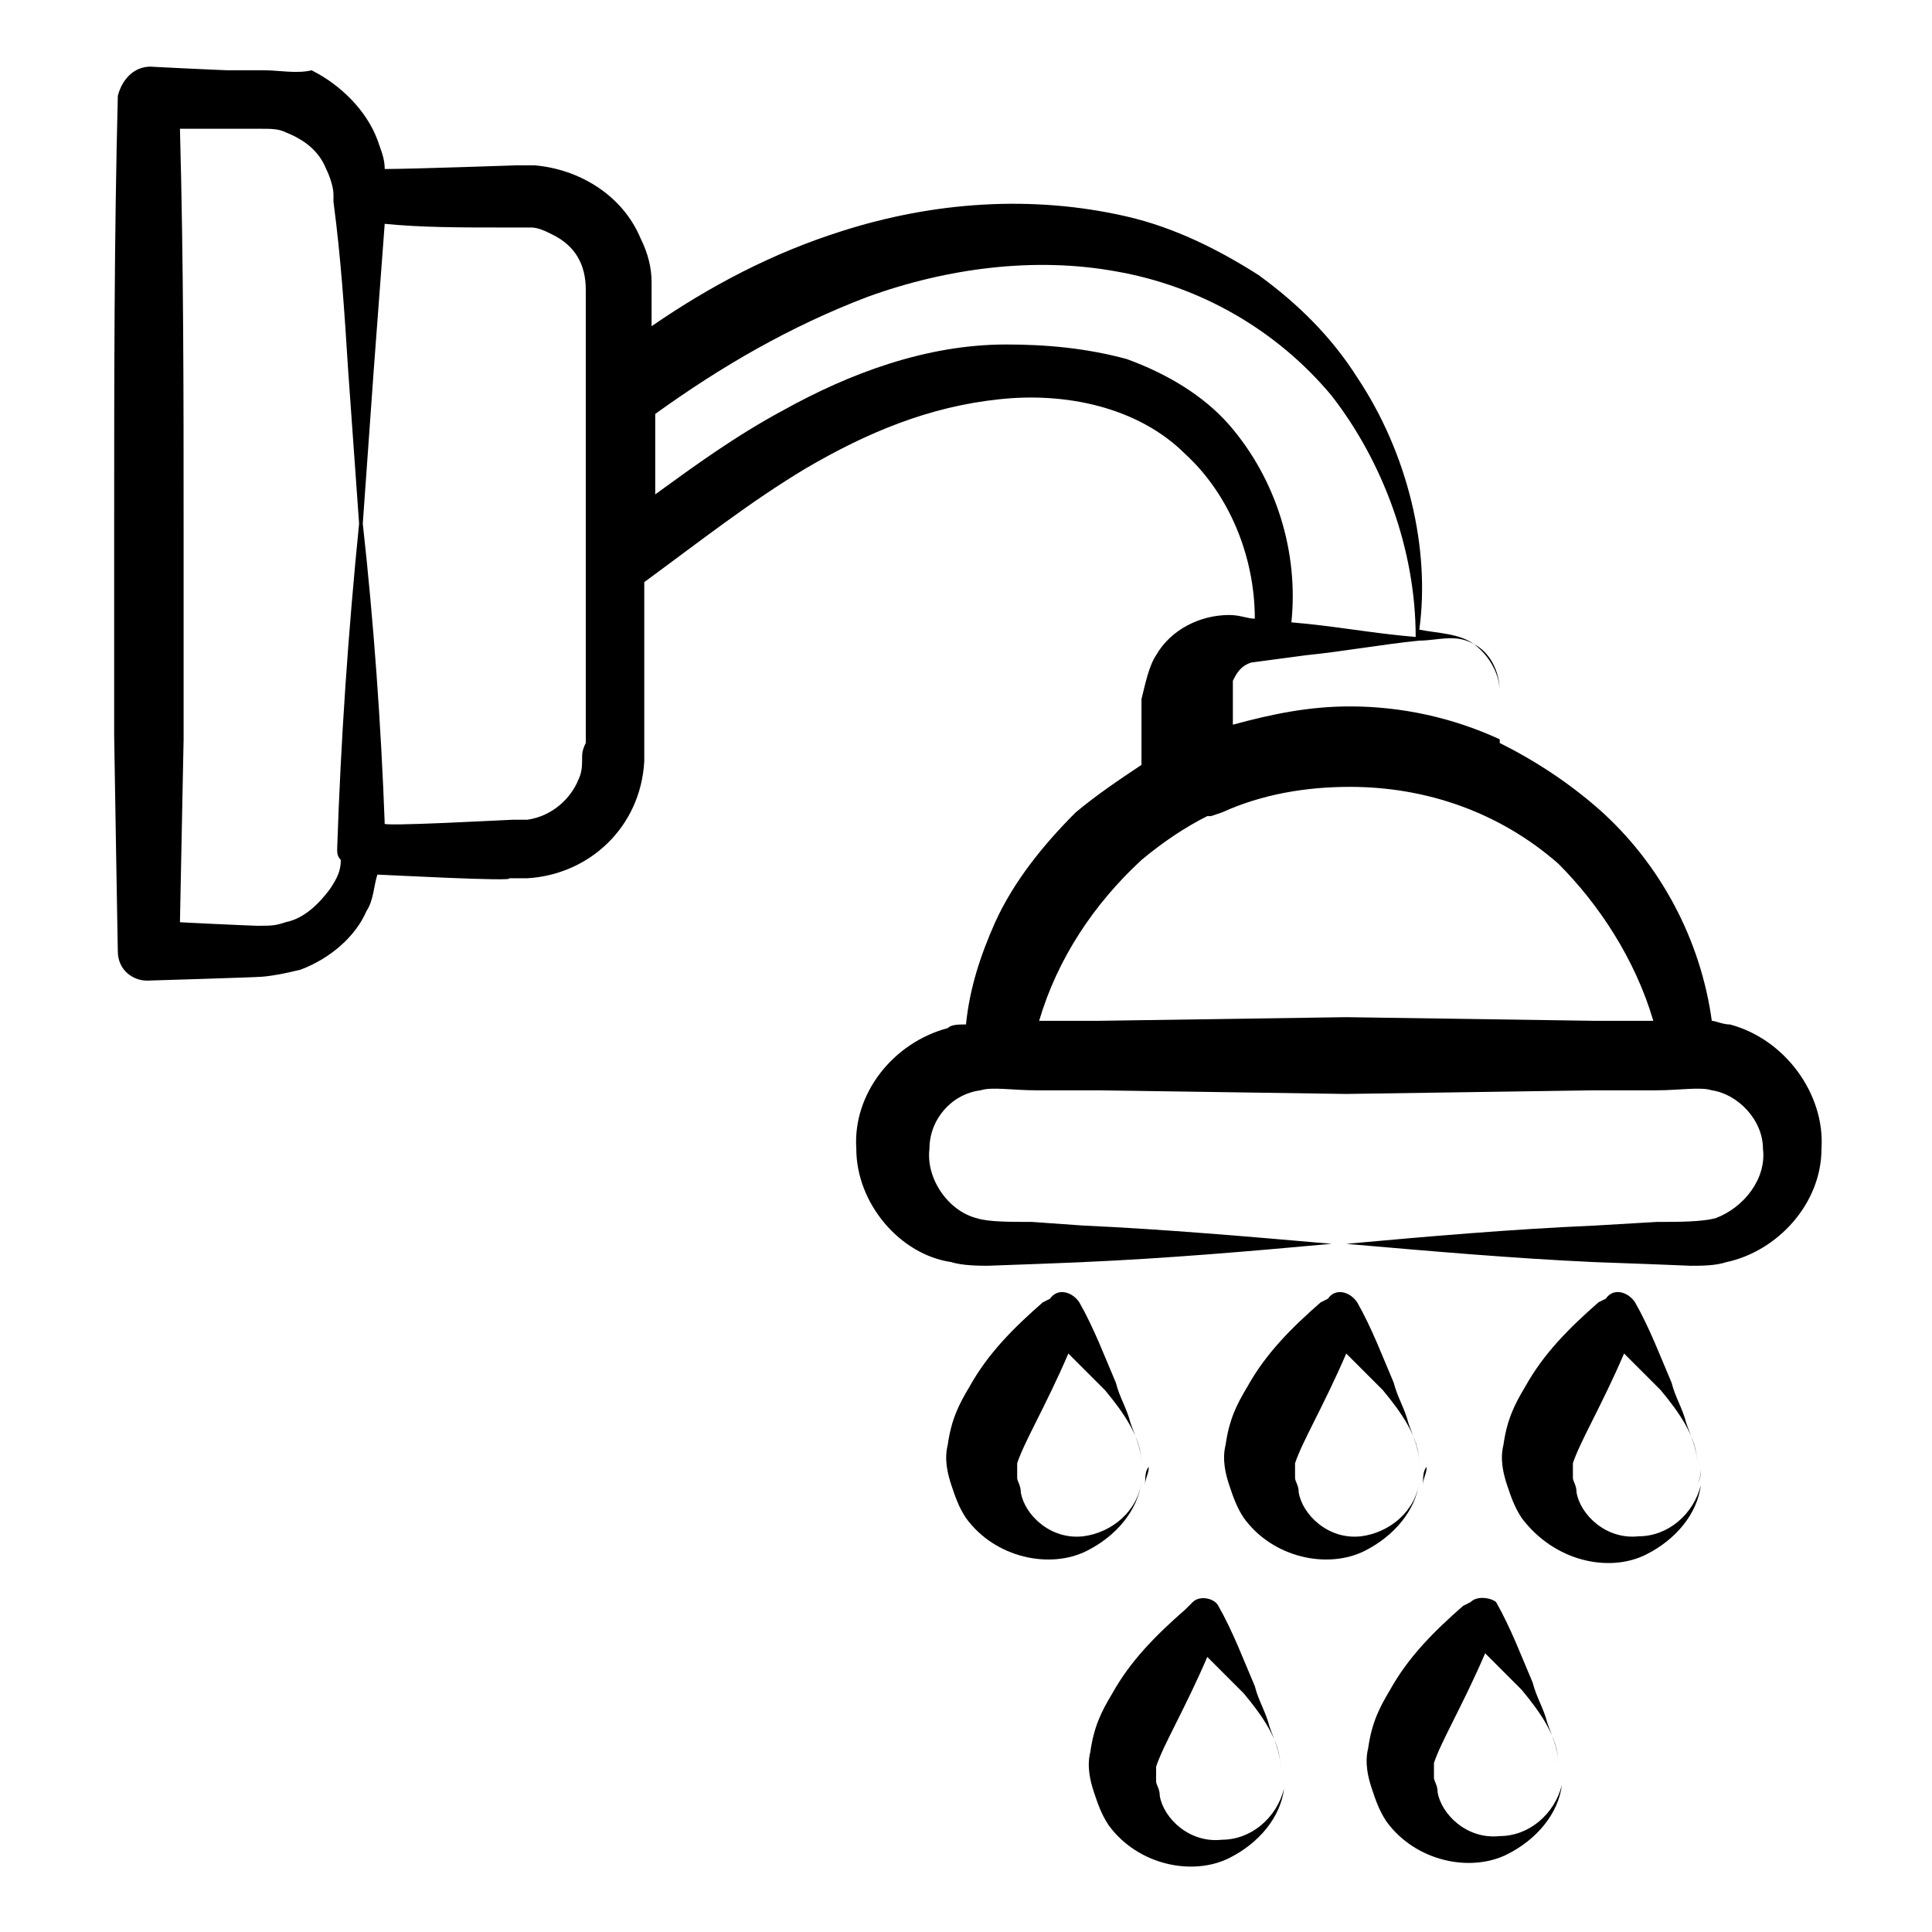 <?xml version="1.0" encoding="UTF-8"?>
<!-- Uploaded to: SVG Repo, www.svgrepo.com, Generator: SVG Repo Mixer Tools -->
<svg fill="#000000" width="800px" height="800px" version="1.1" viewBox="144 144 512 512" xmlns="http://www.w3.org/2000/svg">
 <g>
  <path d="m503.67 244.01c-6.781-10.656-15.5-19.379-26.16-27.129-10.656-6.781-22.285-12.594-34.879-15.5-25.191-5.812-51.352-3.875-75.57 3.875-18.41 5.812-34.879 14.531-50.383 25.191v-6.781-4.844c0-3.875-0.969-7.75-2.906-11.625-4.844-11.625-16.469-18.41-28.098-19.379h-4.844c-0.969 0-27.129 0.969-34.879 0.969 0-2.906-0.969-4.844-1.938-7.75-2.906-7.75-9.688-14.531-17.441-18.41-3.875 0.965-8.719-0.004-12.594-0.004h-9.688c-0.969 0-21.316-0.969-20.348-0.969-4.844 0-7.75 3.875-8.719 7.75-0.969 37.789-0.969 75.574-0.969 113.36v56.195c0 0.969 0.969 58.133 0.969 57.164 0 4.844 3.875 7.75 7.75 7.75 0.969 0 31.004-0.969 29.066-0.969 2.906 0 7.75-0.969 11.625-1.938 7.75-2.906 14.531-8.719 17.441-15.5 1.938-2.906 1.938-6.781 2.906-9.688 0.969 0 36.816 1.938 34.879 0.969h4.844c16.469-0.969 30.035-13.562 31.004-31.004v-27.129-20.348c14.531-10.656 28.098-21.316 42.629-30.035 16.469-9.688 32.941-16.469 51.352-18.41 17.441-1.938 36.816 1.938 49.41 14.531 11.625 10.656 18.41 27.129 18.41 43.598-1.938 0-3.875-0.969-6.781-0.969-7.75 0-15.5 3.875-19.379 10.656-1.938 2.906-2.906 7.75-3.875 11.625v7.75 9.688c-5.812 3.875-11.625 7.75-17.441 12.594-8.719 8.719-16.469 18.41-21.316 29.066-3.875 8.719-6.781 17.441-7.75 27.129-1.938 0-3.875 0-4.844 0.969-14.531 3.875-25.191 17.441-24.223 31.973 0 14.531 11.625 28.098 25.191 30.035 2.906 0.969 7.75 0.969 9.688 0.969 0.969 0 26.16-0.969 25.191-0.969 22.285-0.969 44.566-2.906 65.883-4.844-22.285-1.938-44.566-3.875-65.883-4.844l-13.562-0.961c-5.812 0-11.625 0-14.531-0.969-7.75-1.938-13.562-10.656-12.594-18.41 0-7.75 5.812-14.531 13.562-15.5 2.906-0.969 8.719 0 14.531 0h16.469l65.883 0.969 65.883-0.969h16.469c5.812 0 11.625-0.969 14.531 0 6.781 0.969 13.562 7.75 13.562 15.5 0.969 7.75-4.844 15.5-12.594 18.41-3.875 0.969-9.688 0.969-15.5 0.969l-16.469 0.969c-22.285 0.969-44.566 2.906-65.883 4.844 22.285 1.938 44.566 3.875 65.883 4.844 0.969 0 26.16 0.969 25.191 0.969 2.906 0 6.781 0 9.688-0.969 13.562-2.906 25.191-15.5 25.191-30.035 0.969-14.531-9.688-29.066-24.223-32.941-1.938 0-3.875-0.969-4.844-0.969-2.906-21.316-13.562-41.66-30.035-56.195-7.75-6.781-16.469-12.594-26.16-17.441v-12.594 11.625c-12.594-5.812-26.16-8.719-39.723-8.719-10.656 0-20.348 1.938-31.004 4.844v-0.969-7.75-2.906c0.969-1.938 1.938-3.875 4.844-4.844l14.531-1.938c9.688-0.969 20.348-2.906 30.035-3.875 4.844 0 9.688-1.938 14.531 0.969 3.875 1.938 6.781 6.781 6.781 12.594 0-4.844-2.906-9.688-6.781-12.594s-9.688-2.906-14.531-3.875c2.91-21.316-2.902-46.504-16.465-66.852zm78.477 170.52h-15.5l-65.883-0.969-65.883 0.969h-15.5c4.844-16.469 14.531-31.004 27.129-42.629 5.812-4.844 11.625-8.719 17.441-11.625h0.969l2.906-0.969c10.656-4.844 22.285-6.781 33.91-6.781 20.348 0 39.723 6.781 55.227 20.348 10.652 10.652 20.34 25.188 25.184 41.656zm-362.36-26.16c-2.906 0.969-3.875 0.969-7.75 0.969-0.969 0-22.285-0.969-20.348-0.969l0.969-48.441v-56.195c0-34.879 0-69.758-0.969-105.61h21.312c2.906 0 4.844 0 6.781 0.969 4.844 1.938 8.719 4.844 10.656 9.688 0.969 1.938 1.938 4.844 1.938 6.781v1.938c1.945 14.535 2.914 29.066 3.883 44.57 0.969 13.562 1.938 27.129 2.906 40.691-2.906 29.066-4.844 57.164-5.812 86.23 0 0.969 0 1.938 0.969 2.906 0 2.906-0.969 4.844-2.906 7.75-2.91 3.875-6.785 7.75-11.629 8.719zm78.48-43.598c0 1.938 0 3.875-0.969 5.812-1.938 4.844-6.781 9.688-13.562 10.656h-3.875c-0.969 0-35.848 1.938-33.91 0.969-0.969-26.16-2.906-53.289-5.812-79.445 0.969-13.562 1.938-27.129 2.906-40.691 0.969-12.594 1.938-26.16 2.906-38.754 9.688 0.969 20.348 0.969 30.035 0.969h8.719c1.938 0 3.875 0.969 5.812 1.938 5.812 2.906 8.719 7.75 8.719 14.531v8.719 17.441 1.938 27.129 64.914c-0.969 1.938-0.969 2.906-0.969 3.875zm171.49-88.168c-6.781-7.75-16.469-13.562-27.129-17.441-10.656-2.902-21.316-3.871-31.973-3.871-21.316 0-41.66 7.75-59.102 17.441-12.594 6.781-23.254 14.531-33.91 22.285v-21.316c17.441-12.594 35.848-23.254 56.195-31.004 21.316-7.75 44.566-10.656 65.883-6.781 22.285 3.875 42.629 15.5 57.164 32.941 13.562 17.441 22.285 40.691 22.285 63.945-11.625-0.969-21.316-2.906-32.941-3.875 1.934-18.414-3.879-37.789-16.473-52.324z"/>
  <path d="m431 551.14c-8.719 0.969-15.5-5.812-16.469-11.625 0-1.938-0.969-2.906-0.969-3.875v-3.875c0.969-2.906 2.906-6.781 4.844-10.656 2.906-5.812 5.812-11.625 8.719-18.41l9.688 9.688c4.844 5.812 9.688 12.594 9.688 19.379 0-3.875-1.938-7.75-2.906-10.656-0.969-3.875-2.906-6.781-3.875-10.656-2.906-6.781-5.812-14.531-9.688-21.316-1.938-2.906-5.812-3.875-7.75-0.969l-1.938 0.969c-7.75 6.781-14.531 13.562-19.379 22.285-2.906 4.844-4.844 8.719-5.812 15.5-0.969 3.875 0 7.75 0.969 10.656s1.938 5.812 3.875 8.719c7.75 10.656 22.285 13.562 31.973 8.719 7.75-3.875 13.562-10.656 14.531-18.41-0.969 7.754-7.75 13.566-15.5 14.535z"/>
  <path d="m447.47 537.58c0-1.938 0.969-2.906 0.969-4.844-0.969 0.969-0.969 2.906-0.969 4.844z"/>
  <path d="m521.11 537.58c0-1.938 0.969-2.906 0.969-4.844-0.969 0.969-0.969 2.906-0.969 4.844z"/>
  <path d="m504.64 551.14c-8.719 0.969-15.5-5.812-16.469-11.625 0-1.938-0.969-2.906-0.969-3.875v-3.875c0.969-2.906 2.906-6.781 4.844-10.656 2.906-5.812 5.812-11.625 8.719-18.41l9.688 9.688c4.844 5.812 9.688 12.594 9.688 19.379 0-3.875-1.938-7.75-2.906-10.656-0.969-3.875-2.906-6.781-3.875-10.656-2.906-6.781-5.812-14.531-9.688-21.316-1.938-2.906-5.812-3.875-7.75-0.969l-1.938 0.969c-7.75 6.781-14.531 13.562-19.379 22.285-2.906 4.844-4.844 8.719-5.812 15.5-0.969 3.875 0 7.75 0.969 10.656s1.938 5.812 3.875 8.719c7.75 10.656 22.285 13.562 31.973 8.719 7.75-3.875 13.562-10.656 14.531-18.41-0.969 7.754-7.75 13.566-15.5 14.535z"/>
  <path d="m580.21 555.98c7.75-3.875 13.562-10.656 14.531-18.41-1.938 7.75-8.719 13.562-16.469 13.562-8.719 0.969-15.5-5.812-16.469-11.625 0-1.938-0.969-2.906-0.969-3.875v-3.875c0.969-2.906 2.906-6.781 4.844-10.656 2.906-5.812 5.812-11.625 8.719-18.41l9.688 9.688c4.844 5.812 9.688 12.594 9.688 19.379 0-3.875-1.938-7.75-2.906-10.656-0.969-3.875-2.906-6.781-3.875-10.656-2.906-6.781-5.812-14.531-9.688-21.316-1.938-2.906-5.812-3.875-7.75-0.969l-1.938 0.969c-7.75 6.781-14.531 13.562-19.379 22.285-2.906 4.844-4.844 8.719-5.812 15.5-0.969 3.875 0 7.75 0.969 10.656s1.938 5.812 3.875 8.719c8.719 11.629 23.254 14.535 32.941 9.691z"/>
  <path d="m594.74 532.73c0 1.938 0 2.906-0.969 4.844 0.969-1.938 0.969-3.875 0.969-4.844z"/>
  <path d="m460.07 568.58-1.938 1.938c-7.75 6.781-14.531 13.562-19.379 22.285-2.906 4.844-4.844 8.719-5.812 15.5-0.969 3.875 0 7.75 0.969 10.656s1.938 5.812 3.875 8.719c7.75 10.656 22.285 13.562 31.973 8.719 7.75-3.875 13.562-10.656 14.531-18.41-1.938 7.75-8.719 13.562-16.469 13.562-8.719 0.969-15.5-5.812-16.469-11.625 0-1.938-0.969-2.906-0.969-3.875v-3.875c0.969-2.906 2.906-6.781 4.844-10.656 2.906-5.812 5.812-11.625 8.719-18.41l9.688 9.688c4.844 5.812 9.688 12.594 9.688 19.379 0-3.875-1.938-7.75-2.906-10.656-0.969-3.875-2.906-6.781-3.875-10.656-2.906-6.781-5.812-14.531-9.688-21.316-0.965-1.934-4.844-2.902-6.781-0.965z"/>
  <path d="m484.29 613.15c0 1.938 0 2.906-0.969 4.844 0.969-1.938 0.969-2.906 0.969-4.844z"/>
  <path d="m557.92 613.15c0 1.938 0 2.906-0.969 4.844 0.969-1.938 0.969-2.906 0.969-4.844z"/>
  <path d="m533.7 568.58-1.938 0.969c-7.75 6.781-14.531 13.562-19.379 22.285-2.906 4.844-4.844 8.719-5.812 15.5-0.969 3.875 0 7.75 0.969 10.656s1.938 5.812 3.875 8.719c7.75 10.656 22.285 13.562 31.973 8.719 7.75-3.875 13.562-10.656 14.531-18.41-1.938 7.75-8.719 13.562-16.469 13.562-8.719 0.969-15.5-5.812-16.469-11.625 0-1.938-0.969-2.906-0.969-3.875v-3.875c0.969-2.906 2.906-6.781 4.844-10.656 2.906-5.812 5.812-11.625 8.719-18.41l9.688 9.688c4.844 5.812 9.688 12.594 9.688 19.379 0-3.875-1.938-7.75-2.906-10.656-0.969-3.875-2.906-6.781-3.875-10.656-2.906-6.781-5.812-14.531-9.688-21.316-0.969-0.965-4.844-1.934-6.781 0.004z"/>
 </g>
</svg>